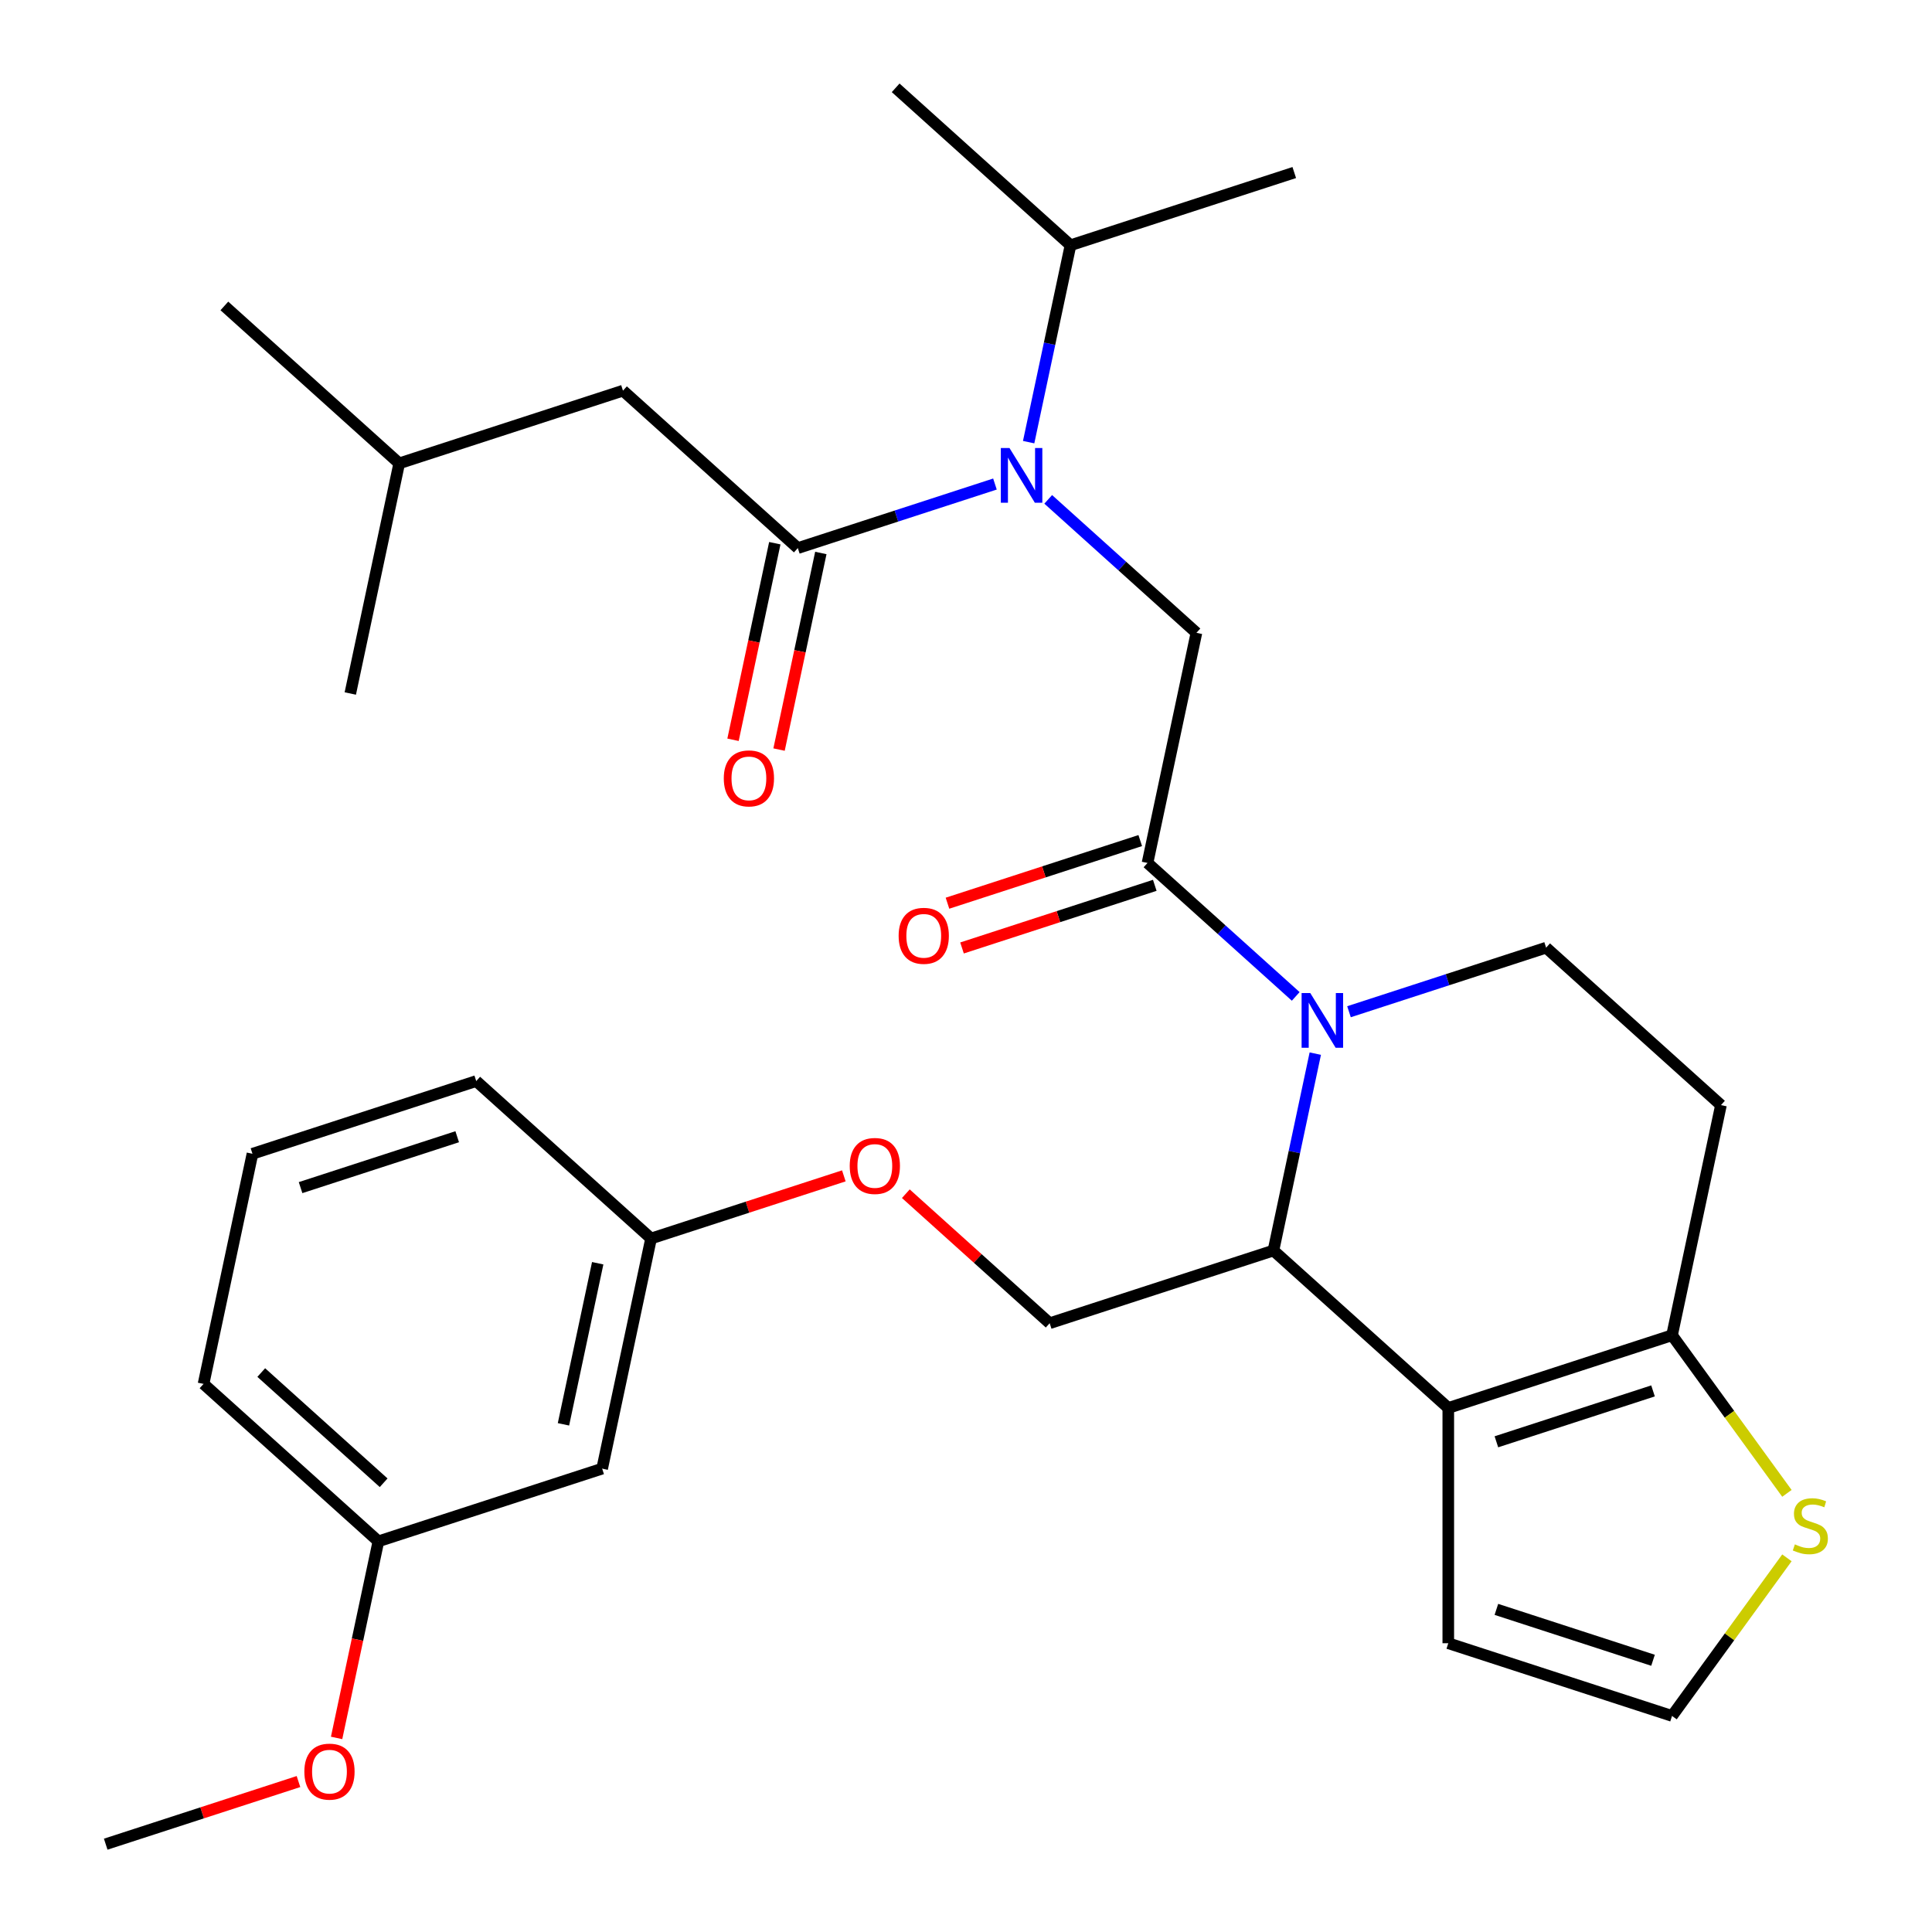 <?xml version='1.0' encoding='iso-8859-1'?>
<svg version='1.1' baseProfile='full'
              xmlns='http://www.w3.org/2000/svg'
                      xmlns:rdkit='http://www.rdkit.org/xml'
                      xmlns:xlink='http://www.w3.org/1999/xlink'
                  xml:space='preserve'
width='1000px' height='1000px' viewBox='0 0 1000 1000'>
<!-- END OF HEADER -->
<rect style='opacity:1.0;fill:#FFFFFF;stroke:none' width='1000' height='1000' x='0' y='0'> </rect>
<path class='bond-0' d='M 322.451,202.205 L 206.632,239.836' style='fill:none;fill-rule:evenodd;stroke:#000000;stroke-width:6px;stroke-linecap:butt;stroke-linejoin:miter;stroke-opacity:1' />
<path class='bond-1' d='M 322.451,202.205 L 412.951,283.691' style='fill:none;fill-rule:evenodd;stroke:#000000;stroke-width:6px;stroke-linecap:butt;stroke-linejoin:miter;stroke-opacity:1' />
<path class='bond-2' d='M 542.554,258.471 L 580.912,293.008' style='fill:none;fill-rule:evenodd;stroke:#0000FF;stroke-width:6px;stroke-linecap:butt;stroke-linejoin:miter;stroke-opacity:1' />
<path class='bond-2' d='M 580.912,293.008 L 619.27,327.545' style='fill:none;fill-rule:evenodd;stroke:#000000;stroke-width:6px;stroke-linecap:butt;stroke-linejoin:miter;stroke-opacity:1' />
<path class='bond-3' d='M 514.985,250.538 L 463.968,267.114' style='fill:none;fill-rule:evenodd;stroke:#0000FF;stroke-width:6px;stroke-linecap:butt;stroke-linejoin:miter;stroke-opacity:1' />
<path class='bond-3' d='M 463.968,267.114 L 412.951,283.691' style='fill:none;fill-rule:evenodd;stroke:#000000;stroke-width:6px;stroke-linecap:butt;stroke-linejoin:miter;stroke-opacity:1' />
<path class='bond-4' d='M 532.427,228.855 L 543.258,177.898' style='fill:none;fill-rule:evenodd;stroke:#0000FF;stroke-width:6px;stroke-linecap:butt;stroke-linejoin:miter;stroke-opacity:1' />
<path class='bond-4' d='M 543.258,177.898 L 554.089,126.941' style='fill:none;fill-rule:evenodd;stroke:#000000;stroke-width:6px;stroke-linecap:butt;stroke-linejoin:miter;stroke-opacity:1' />
<path class='bond-5' d='M 401.039,281.159 L 390.225,332.036' style='fill:none;fill-rule:evenodd;stroke:#000000;stroke-width:6px;stroke-linecap:butt;stroke-linejoin:miter;stroke-opacity:1' />
<path class='bond-5' d='M 390.225,332.036 L 379.411,382.913' style='fill:none;fill-rule:evenodd;stroke:#FF0000;stroke-width:6px;stroke-linecap:butt;stroke-linejoin:miter;stroke-opacity:1' />
<path class='bond-5' d='M 424.863,286.223 L 414.048,337.1' style='fill:none;fill-rule:evenodd;stroke:#000000;stroke-width:6px;stroke-linecap:butt;stroke-linejoin:miter;stroke-opacity:1' />
<path class='bond-5' d='M 414.048,337.1 L 403.234,387.976' style='fill:none;fill-rule:evenodd;stroke:#FF0000;stroke-width:6px;stroke-linecap:butt;stroke-linejoin:miter;stroke-opacity:1' />
<path class='bond-6' d='M 206.632,239.836 L 116.132,158.35' style='fill:none;fill-rule:evenodd;stroke:#000000;stroke-width:6px;stroke-linecap:butt;stroke-linejoin:miter;stroke-opacity:1' />
<path class='bond-7' d='M 206.632,239.836 L 181.313,358.955' style='fill:none;fill-rule:evenodd;stroke:#000000;stroke-width:6px;stroke-linecap:butt;stroke-linejoin:miter;stroke-opacity:1' />
<path class='bond-8' d='M 554.089,126.941 L 463.59,45.455' style='fill:none;fill-rule:evenodd;stroke:#000000;stroke-width:6px;stroke-linecap:butt;stroke-linejoin:miter;stroke-opacity:1' />
<path class='bond-9' d='M 554.089,126.941 L 669.908,89.309' style='fill:none;fill-rule:evenodd;stroke:#000000;stroke-width:6px;stroke-linecap:butt;stroke-linejoin:miter;stroke-opacity:1' />
<path class='bond-10' d='M 680.793,545.354 L 669.962,596.311' style='fill:none;fill-rule:evenodd;stroke:#0000FF;stroke-width:6px;stroke-linecap:butt;stroke-linejoin:miter;stroke-opacity:1' />
<path class='bond-10' d='M 669.962,596.311 L 659.131,647.268' style='fill:none;fill-rule:evenodd;stroke:#000000;stroke-width:6px;stroke-linecap:butt;stroke-linejoin:miter;stroke-opacity:1' />
<path class='bond-11' d='M 670.665,515.738 L 632.308,481.201' style='fill:none;fill-rule:evenodd;stroke:#0000FF;stroke-width:6px;stroke-linecap:butt;stroke-linejoin:miter;stroke-opacity:1' />
<path class='bond-11' d='M 632.308,481.201 L 593.95,446.663' style='fill:none;fill-rule:evenodd;stroke:#000000;stroke-width:6px;stroke-linecap:butt;stroke-linejoin:miter;stroke-opacity:1' />
<path class='bond-12' d='M 698.234,523.671 L 749.252,507.094' style='fill:none;fill-rule:evenodd;stroke:#0000FF;stroke-width:6px;stroke-linecap:butt;stroke-linejoin:miter;stroke-opacity:1' />
<path class='bond-12' d='M 749.252,507.094 L 800.269,490.518' style='fill:none;fill-rule:evenodd;stroke:#000000;stroke-width:6px;stroke-linecap:butt;stroke-linejoin:miter;stroke-opacity:1' />
<path class='bond-13' d='M 590.187,435.082 L 540.3,451.291' style='fill:none;fill-rule:evenodd;stroke:#000000;stroke-width:6px;stroke-linecap:butt;stroke-linejoin:miter;stroke-opacity:1' />
<path class='bond-13' d='M 540.3,451.291 L 490.413,467.5' style='fill:none;fill-rule:evenodd;stroke:#FF0000;stroke-width:6px;stroke-linecap:butt;stroke-linejoin:miter;stroke-opacity:1' />
<path class='bond-13' d='M 597.713,458.245 L 547.826,474.455' style='fill:none;fill-rule:evenodd;stroke:#000000;stroke-width:6px;stroke-linecap:butt;stroke-linejoin:miter;stroke-opacity:1' />
<path class='bond-13' d='M 547.826,474.455 L 497.939,490.664' style='fill:none;fill-rule:evenodd;stroke:#FF0000;stroke-width:6px;stroke-linecap:butt;stroke-linejoin:miter;stroke-opacity:1' />
<path class='bond-14' d='M 593.95,446.663 L 619.27,327.545' style='fill:none;fill-rule:evenodd;stroke:#000000;stroke-width:6px;stroke-linecap:butt;stroke-linejoin:miter;stroke-opacity:1' />
<path class='bond-15' d='M 659.131,647.268 L 749.63,728.754' style='fill:none;fill-rule:evenodd;stroke:#000000;stroke-width:6px;stroke-linecap:butt;stroke-linejoin:miter;stroke-opacity:1' />
<path class='bond-16' d='M 659.131,647.268 L 543.312,684.9' style='fill:none;fill-rule:evenodd;stroke:#000000;stroke-width:6px;stroke-linecap:butt;stroke-linejoin:miter;stroke-opacity:1' />
<path class='bond-17' d='M 800.269,490.518 L 890.769,572.004' style='fill:none;fill-rule:evenodd;stroke:#000000;stroke-width:6px;stroke-linecap:butt;stroke-linejoin:miter;stroke-opacity:1' />
<path class='bond-18' d='M 890.769,572.004 L 865.449,691.122' style='fill:none;fill-rule:evenodd;stroke:#000000;stroke-width:6px;stroke-linecap:butt;stroke-linejoin:miter;stroke-opacity:1' />
<path class='bond-19' d='M 749.63,728.754 L 865.449,691.122' style='fill:none;fill-rule:evenodd;stroke:#000000;stroke-width:6px;stroke-linecap:butt;stroke-linejoin:miter;stroke-opacity:1' />
<path class='bond-19' d='M 774.529,746.273 L 855.603,719.931' style='fill:none;fill-rule:evenodd;stroke:#000000;stroke-width:6px;stroke-linecap:butt;stroke-linejoin:miter;stroke-opacity:1' />
<path class='bond-20' d='M 749.63,728.754 L 749.63,850.533' style='fill:none;fill-rule:evenodd;stroke:#000000;stroke-width:6px;stroke-linecap:butt;stroke-linejoin:miter;stroke-opacity:1' />
<path class='bond-21' d='M 865.449,691.122 L 895.177,732.039' style='fill:none;fill-rule:evenodd;stroke:#000000;stroke-width:6px;stroke-linecap:butt;stroke-linejoin:miter;stroke-opacity:1' />
<path class='bond-21' d='M 895.177,732.039 L 924.905,772.956' style='fill:none;fill-rule:evenodd;stroke:#CCCC00;stroke-width:6px;stroke-linecap:butt;stroke-linejoin:miter;stroke-opacity:1' />
<path class='bond-22' d='M 924.905,806.332 L 895.177,847.249' style='fill:none;fill-rule:evenodd;stroke:#CCCC00;stroke-width:6px;stroke-linecap:butt;stroke-linejoin:miter;stroke-opacity:1' />
<path class='bond-22' d='M 895.177,847.249 L 865.449,888.165' style='fill:none;fill-rule:evenodd;stroke:#000000;stroke-width:6px;stroke-linecap:butt;stroke-linejoin:miter;stroke-opacity:1' />
<path class='bond-23' d='M 865.449,888.165 L 749.63,850.533' style='fill:none;fill-rule:evenodd;stroke:#000000;stroke-width:6px;stroke-linecap:butt;stroke-linejoin:miter;stroke-opacity:1' />
<path class='bond-23' d='M 855.603,859.357 L 774.529,833.014' style='fill:none;fill-rule:evenodd;stroke:#000000;stroke-width:6px;stroke-linecap:butt;stroke-linejoin:miter;stroke-opacity:1' />
<path class='bond-24' d='M 195.854,797.795 L 105.355,716.309' style='fill:none;fill-rule:evenodd;stroke:#000000;stroke-width:6px;stroke-linecap:butt;stroke-linejoin:miter;stroke-opacity:1' />
<path class='bond-24' d='M 198.577,767.473 L 135.227,710.432' style='fill:none;fill-rule:evenodd;stroke:#000000;stroke-width:6px;stroke-linecap:butt;stroke-linejoin:miter;stroke-opacity:1' />
<path class='bond-25' d='M 195.854,797.795 L 311.673,760.164' style='fill:none;fill-rule:evenodd;stroke:#000000;stroke-width:6px;stroke-linecap:butt;stroke-linejoin:miter;stroke-opacity:1' />
<path class='bond-26' d='M 195.854,797.795 L 185.04,848.672' style='fill:none;fill-rule:evenodd;stroke:#000000;stroke-width:6px;stroke-linecap:butt;stroke-linejoin:miter;stroke-opacity:1' />
<path class='bond-26' d='M 185.04,848.672 L 174.226,899.549' style='fill:none;fill-rule:evenodd;stroke:#FF0000;stroke-width:6px;stroke-linecap:butt;stroke-linejoin:miter;stroke-opacity:1' />
<path class='bond-27' d='M 468.856,617.86 L 506.084,651.38' style='fill:none;fill-rule:evenodd;stroke:#FF0000;stroke-width:6px;stroke-linecap:butt;stroke-linejoin:miter;stroke-opacity:1' />
<path class='bond-27' d='M 506.084,651.38 L 543.312,684.9' style='fill:none;fill-rule:evenodd;stroke:#000000;stroke-width:6px;stroke-linecap:butt;stroke-linejoin:miter;stroke-opacity:1' />
<path class='bond-28' d='M 436.767,608.627 L 386.88,624.836' style='fill:none;fill-rule:evenodd;stroke:#FF0000;stroke-width:6px;stroke-linecap:butt;stroke-linejoin:miter;stroke-opacity:1' />
<path class='bond-28' d='M 386.88,624.836 L 336.993,641.045' style='fill:none;fill-rule:evenodd;stroke:#000000;stroke-width:6px;stroke-linecap:butt;stroke-linejoin:miter;stroke-opacity:1' />
<path class='bond-29' d='M 105.355,716.309 L 130.674,597.191' style='fill:none;fill-rule:evenodd;stroke:#000000;stroke-width:6px;stroke-linecap:butt;stroke-linejoin:miter;stroke-opacity:1' />
<path class='bond-30' d='M 130.674,597.191 L 246.493,559.559' style='fill:none;fill-rule:evenodd;stroke:#000000;stroke-width:6px;stroke-linecap:butt;stroke-linejoin:miter;stroke-opacity:1' />
<path class='bond-30' d='M 155.573,614.71 L 236.647,588.368' style='fill:none;fill-rule:evenodd;stroke:#000000;stroke-width:6px;stroke-linecap:butt;stroke-linejoin:miter;stroke-opacity:1' />
<path class='bond-31' d='M 246.493,559.559 L 336.993,641.045' style='fill:none;fill-rule:evenodd;stroke:#000000;stroke-width:6px;stroke-linecap:butt;stroke-linejoin:miter;stroke-opacity:1' />
<path class='bond-32' d='M 336.993,641.045 L 311.673,760.164' style='fill:none;fill-rule:evenodd;stroke:#000000;stroke-width:6px;stroke-linecap:butt;stroke-linejoin:miter;stroke-opacity:1' />
<path class='bond-32' d='M 309.371,653.849 L 291.648,737.232' style='fill:none;fill-rule:evenodd;stroke:#000000;stroke-width:6px;stroke-linecap:butt;stroke-linejoin:miter;stroke-opacity:1' />
<path class='bond-33' d='M 154.491,922.127 L 104.603,938.336' style='fill:none;fill-rule:evenodd;stroke:#FF0000;stroke-width:6px;stroke-linecap:butt;stroke-linejoin:miter;stroke-opacity:1' />
<path class='bond-33' d='M 104.603,938.336 L 54.716,954.545' style='fill:none;fill-rule:evenodd;stroke:#000000;stroke-width:6px;stroke-linecap:butt;stroke-linejoin:miter;stroke-opacity:1' />
<path  class='atom-1' d='M 522.51 231.899
L 531.79 246.899
Q 532.71 248.379, 534.19 251.059
Q 535.67 253.739, 535.75 253.899
L 535.75 231.899
L 539.51 231.899
L 539.51 260.219
L 535.63 260.219
L 525.67 243.819
Q 524.51 241.899, 523.27 239.699
Q 522.07 237.499, 521.71 236.819
L 521.71 260.219
L 518.03 260.219
L 518.03 231.899
L 522.51 231.899
' fill='#0000FF'/>
<path  class='atom-3' d='M 374.632 402.889
Q 374.632 396.089, 377.992 392.289
Q 381.352 388.489, 387.632 388.489
Q 393.912 388.489, 397.272 392.289
Q 400.632 396.089, 400.632 402.889
Q 400.632 409.769, 397.232 413.689
Q 393.832 417.569, 387.632 417.569
Q 381.392 417.569, 377.992 413.689
Q 374.632 409.809, 374.632 402.889
M 387.632 414.369
Q 391.952 414.369, 394.272 411.489
Q 396.632 408.569, 396.632 402.889
Q 396.632 397.329, 394.272 394.529
Q 391.952 391.689, 387.632 391.689
Q 383.312 391.689, 380.952 394.489
Q 378.632 397.289, 378.632 402.889
Q 378.632 408.609, 380.952 411.489
Q 383.312 414.369, 387.632 414.369
' fill='#FF0000'/>
<path  class='atom-8' d='M 678.19 513.99
L 687.47 528.99
Q 688.39 530.47, 689.87 533.15
Q 691.35 535.83, 691.43 535.99
L 691.43 513.99
L 695.19 513.99
L 695.19 542.31
L 691.31 542.31
L 681.35 525.91
Q 680.19 523.99, 678.95 521.79
Q 677.75 519.59, 677.39 518.91
L 677.39 542.31
L 673.71 542.31
L 673.71 513.99
L 678.19 513.99
' fill='#0000FF'/>
<path  class='atom-10' d='M 465.131 484.375
Q 465.131 477.575, 468.491 473.775
Q 471.851 469.975, 478.131 469.975
Q 484.411 469.975, 487.771 473.775
Q 491.131 477.575, 491.131 484.375
Q 491.131 491.255, 487.731 495.175
Q 484.331 499.055, 478.131 499.055
Q 471.891 499.055, 468.491 495.175
Q 465.131 491.295, 465.131 484.375
M 478.131 495.855
Q 482.451 495.855, 484.771 492.975
Q 487.131 490.055, 487.131 484.375
Q 487.131 478.815, 484.771 476.015
Q 482.451 473.175, 478.131 473.175
Q 473.811 473.175, 471.451 475.975
Q 469.131 478.775, 469.131 484.375
Q 469.131 490.095, 471.451 492.975
Q 473.811 495.855, 478.131 495.855
' fill='#FF0000'/>
<path  class='atom-17' d='M 929.029 799.364
Q 929.349 799.484, 930.669 800.044
Q 931.989 800.604, 933.429 800.964
Q 934.909 801.284, 936.349 801.284
Q 939.029 801.284, 940.589 800.004
Q 942.149 798.684, 942.149 796.404
Q 942.149 794.844, 941.349 793.884
Q 940.589 792.924, 939.389 792.404
Q 938.189 791.884, 936.189 791.284
Q 933.669 790.524, 932.149 789.804
Q 930.669 789.084, 929.589 787.564
Q 928.549 786.044, 928.549 783.484
Q 928.549 779.924, 930.949 777.724
Q 933.389 775.524, 938.189 775.524
Q 941.469 775.524, 945.189 777.084
L 944.269 780.164
Q 940.869 778.764, 938.309 778.764
Q 935.549 778.764, 934.029 779.924
Q 932.509 781.044, 932.549 783.004
Q 932.549 784.524, 933.309 785.444
Q 934.109 786.364, 935.229 786.884
Q 936.389 787.404, 938.309 788.004
Q 940.869 788.804, 942.389 789.604
Q 943.909 790.404, 944.989 792.044
Q 946.109 793.644, 946.109 796.404
Q 946.109 800.324, 943.469 802.444
Q 940.869 804.524, 936.509 804.524
Q 933.989 804.524, 932.069 803.964
Q 930.189 803.444, 927.949 802.524
L 929.029 799.364
' fill='#CCCC00'/>
<path  class='atom-21' d='M 439.812 603.493
Q 439.812 596.693, 443.172 592.893
Q 446.532 589.093, 452.812 589.093
Q 459.092 589.093, 462.452 592.893
Q 465.812 596.693, 465.812 603.493
Q 465.812 610.373, 462.412 614.293
Q 459.012 618.173, 452.812 618.173
Q 446.572 618.173, 443.172 614.293
Q 439.812 610.413, 439.812 603.493
M 452.812 614.973
Q 457.132 614.973, 459.452 612.093
Q 461.812 609.173, 461.812 603.493
Q 461.812 597.933, 459.452 595.133
Q 457.132 592.293, 452.812 592.293
Q 448.492 592.293, 446.132 595.093
Q 443.812 597.893, 443.812 603.493
Q 443.812 609.213, 446.132 612.093
Q 448.492 614.973, 452.812 614.973
' fill='#FF0000'/>
<path  class='atom-28' d='M 157.535 916.994
Q 157.535 910.194, 160.895 906.394
Q 164.255 902.594, 170.535 902.594
Q 176.815 902.594, 180.175 906.394
Q 183.535 910.194, 183.535 916.994
Q 183.535 923.874, 180.135 927.794
Q 176.735 931.674, 170.535 931.674
Q 164.295 931.674, 160.895 927.794
Q 157.535 923.914, 157.535 916.994
M 170.535 928.474
Q 174.855 928.474, 177.175 925.594
Q 179.535 922.674, 179.535 916.994
Q 179.535 911.434, 177.175 908.634
Q 174.855 905.794, 170.535 905.794
Q 166.215 905.794, 163.855 908.594
Q 161.535 911.394, 161.535 916.994
Q 161.535 922.714, 163.855 925.594
Q 166.215 928.474, 170.535 928.474
' fill='#FF0000'/>
</svg>
